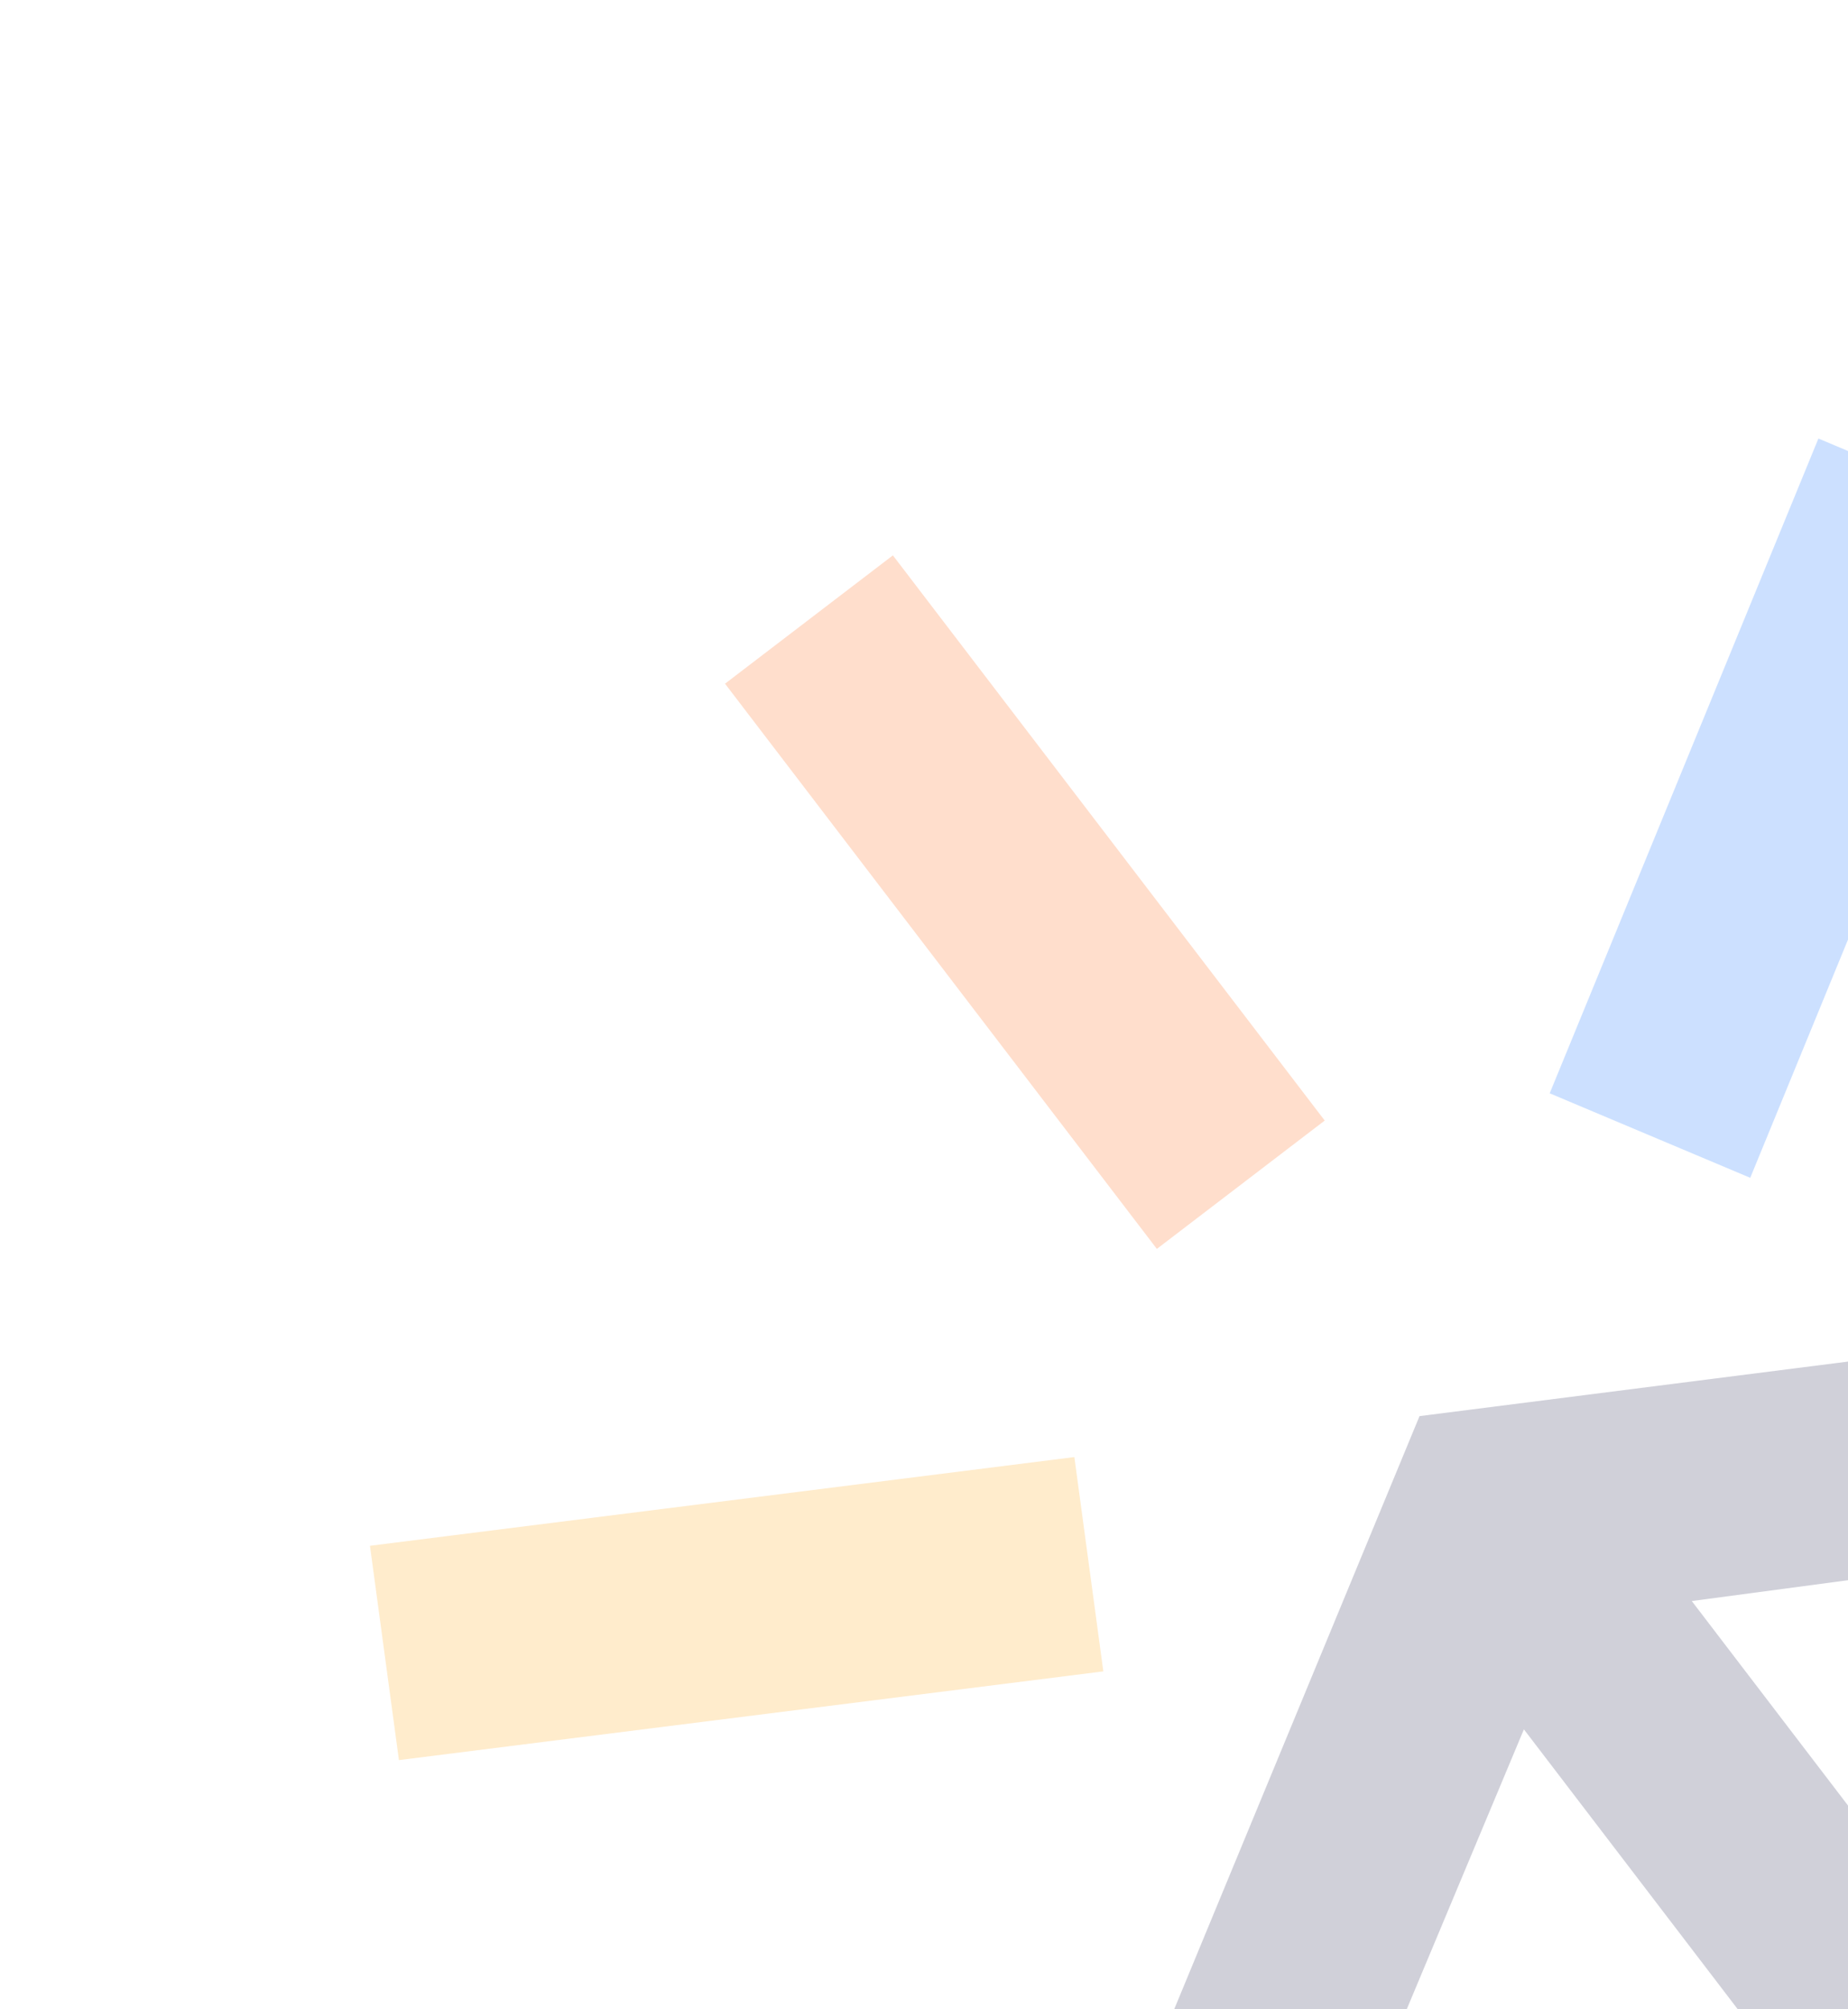 <?xml version="1.0" encoding="UTF-8"?> <svg xmlns="http://www.w3.org/2000/svg" width="426" height="463" viewBox="0 0 426 463" fill="none"><g opacity="0.2"><path d="M351.289 398.532L268.769 595.614L224.549 577.299L224.212 575.342L327.23 326.347L595.338 292.225L602.602 340.666L389.985 368.959L520.495 539.728L481.799 569.301L351.289 398.532Z" fill="#121343"></path><path d="M419.181 101.058L357.234 251.956L403.464 271.429L465.41 120.53L419.181 101.058Z" fill="#0066FF"></path><path d="M85.284 356.23L91.961 405.617L254.338 385.17L247.661 335.783L85.284 356.23Z" fill="#FF9E00"></path><path d="M205.829 127.986L167.133 157.559L266.677 287.81L305.373 258.236L205.829 127.986Z" fill="#FF5800"></path></g></svg> 